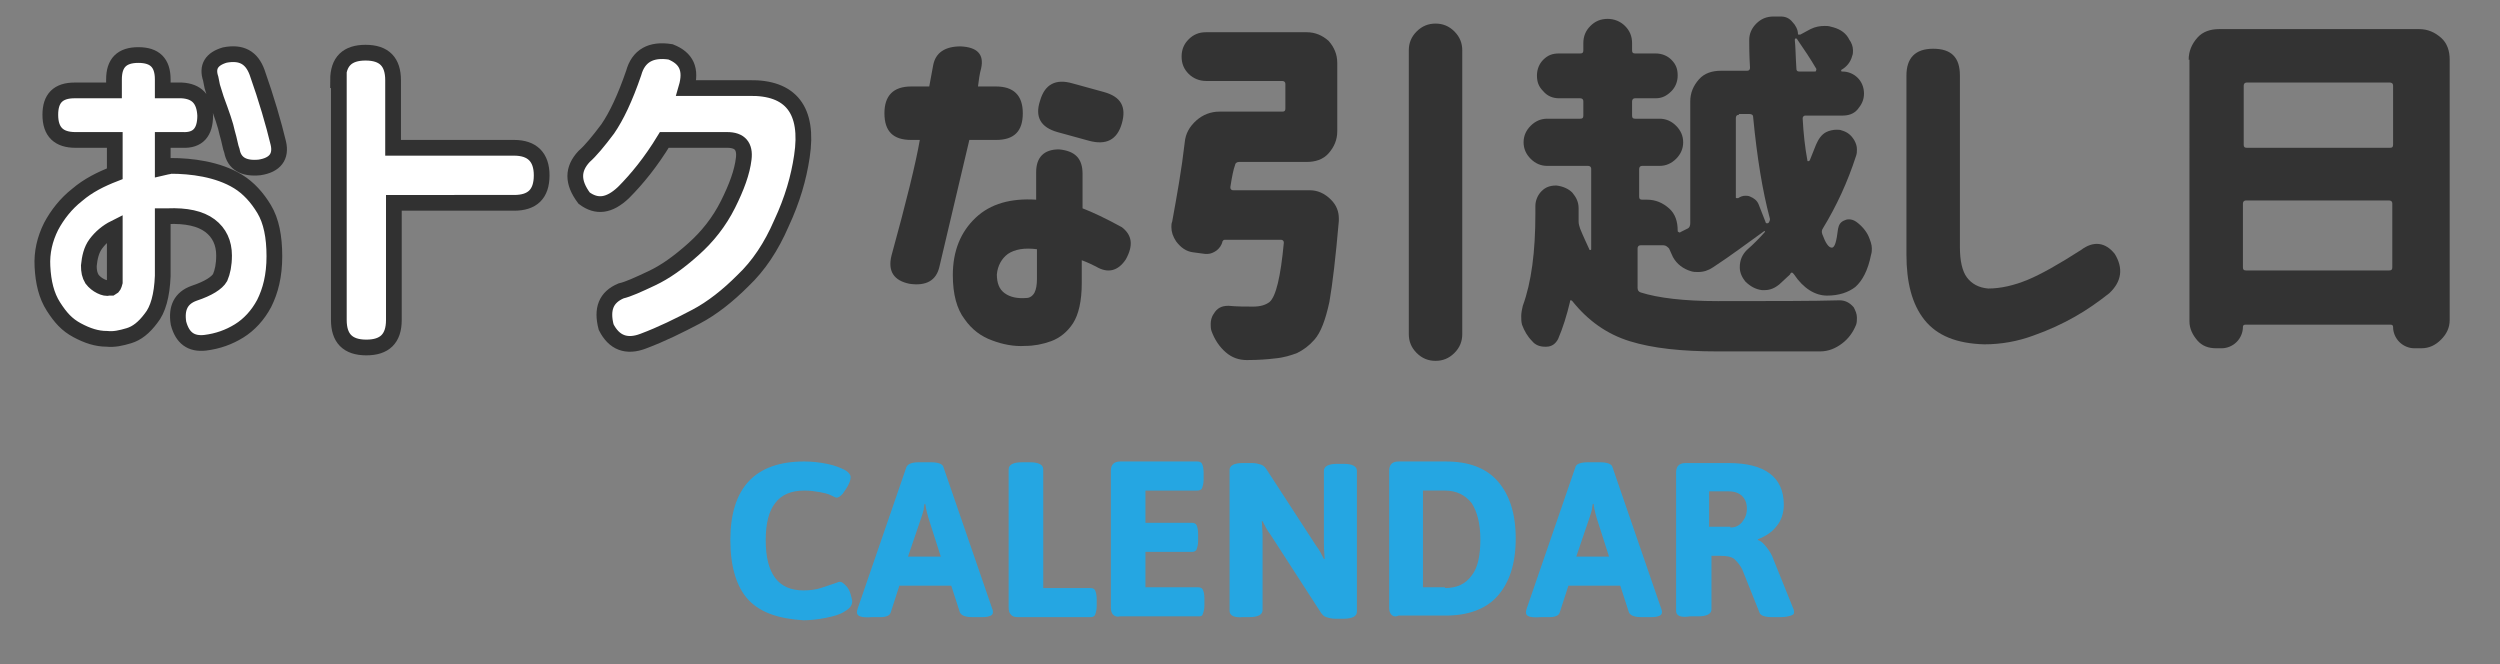 <?xml version="1.0" encoding="utf-8"?>
<!-- Generator: Adobe Illustrator 25.0.0, SVG Export Plug-In . SVG Version: 6.00 Build 0)  -->
<svg version="1.1" id="レイヤー_1" xmlns="http://www.w3.org/2000/svg" xmlns:xlink="http://www.w3.org/1999/xlink" x="0px"
	 y="0px" viewBox="0 0 318 84.5" style="enable-background:new 0 0 318 84.5;" xml:space="preserve">
<rect x="0" y="0" width="318" height="84.5" fill="#808080" stroke="none"/>
<style type="text/css">
	.st0{enable-background:new    ;}
	.st1{fill:#333333;}
	.st2{fill:#FFFFFF;}
	.st3{fill:none;stroke:#313131;stroke-width:2;stroke-linecap:round;}
	.st4{fill:#25A6E2;}
</style>
<g id="グループ_409" transform="translate(-8748 877.5)">
	<g class="st0">
		<path class="st1" d="M8860.5-863.1c0-2.2,1.1-3.4,3.4-3.4h2.3l0.5-2.7c0.3-1.6,1.5-2.4,3.5-2.4c2.1,0.1,3,1,2.6,2.8
			c-0.2,0.7-0.3,1.5-0.4,2.3h2.3c2.2,0,3.4,1.1,3.4,3.4c0,2.3-1.1,3.4-3.4,3.4h-3.4c-2.1,9-3.4,14.3-3.8,16.1
			c-0.4,1.8-1.7,2.5-3.8,2.2c-2-0.4-2.8-1.6-2.3-3.6c1.9-6.9,3.1-11.8,3.6-14.7h-1.1C8861.6-859.7,8860.5-860.8,8860.5-863.1z
			 M8885.7-855.4v4.4c1.3,0.5,3,1.3,5,2.4c1.3,1,1.5,2.3,0.5,4.1c-1,1.5-2.3,1.8-3.8,0.9c-0.4-0.2-1-0.5-1.8-0.8v2.9
			c0,2.3-0.4,4-1.1,5.1s-1.7,1.9-2.8,2.3s-2.2,0.6-3.3,0.6c-1.4,0.1-2.9-0.2-4.2-0.7c-1.4-0.5-2.6-1.4-3.5-2.7
			c-1-1.3-1.5-3.2-1.5-5.6c0-3.1,1-5.5,2.9-7.3c1.9-1.8,4.5-2.5,7.7-2.3v-3.5c0-1.9,1-2.9,2.9-2.9
			C8884.8-858.3,8885.7-857.3,8885.7-855.4z M8878.6-839.6c0.4,0,0.8-0.3,1-0.7c0.2-0.4,0.3-1,0.3-1.7v-3.8c-1.6-0.2-2.8,0-3.7,0.6
			c-0.8,0.6-1.3,1.5-1.4,2.6c0,1.1,0.3,1.9,1,2.4C8876.5-839.7,8877.4-839.5,8878.6-839.6z M8880.3-864.7c0.6-2.1,2-2.8,4.1-2.2
			l4,1.1c2.2,0.6,2.9,1.9,2.3,4c-0.6,2.1-2,2.8-4.2,2.2l-4-1.1C8880.4-861.3,8879.6-862.6,8880.3-864.7z"/>
		<path class="st1" d="M8904.5-853.7c0,0.1,0,0.2,0.1,0.3c0.1,0.1,0.2,0.1,0.3,0.1h9.7c1,0,1.9,0.4,2.7,1.2c0.7,0.7,1,1.5,1,2.4
			c0,0.1,0,0.2,0,0.3c-0.4,4.6-0.8,8-1.2,10.3c-0.5,2.3-1.1,3.9-1.9,4.8c-0.7,0.8-1.4,1.3-2.2,1.7c-0.8,0.3-1.7,0.6-2.9,0.7
			c-0.8,0.1-2,0.2-3.5,0.2h0c-1,0-1.9-0.3-2.7-1c-0.8-0.7-1.4-1.6-1.8-2.7c-0.1-0.3-0.1-0.6-0.1-0.9c0-0.4,0.1-0.9,0.4-1.3
			c0.4-0.7,1-1,1.8-1c0,0,0.1,0,0.1,0c1.1,0.1,2.1,0.1,3.1,0.1c0.9,0,1.6-0.2,2.1-0.6c0.8-0.7,1.4-3.2,1.8-7.5c0-0.1,0-0.2-0.1-0.3
			c-0.1-0.1-0.2-0.1-0.3-0.1h-7.1c-0.2,0-0.2,0.1-0.3,0.2c-0.1,0.5-0.4,0.9-0.8,1.2c-0.3,0.2-0.7,0.4-1.1,0.4c-0.1,0-0.2,0-0.3,0
			l-1.5-0.2c-0.9-0.1-1.6-0.6-2.2-1.4c-0.4-0.6-0.6-1.2-0.6-1.8c0-0.2,0-0.5,0.1-0.7c0.6-3.3,1.2-6.6,1.6-10.1
			c0.1-1.1,0.6-2,1.5-2.8c0.8-0.7,1.8-1.1,2.9-1.1h8c0.3,0,0.4-0.1,0.4-0.4v-3.1c0-0.3-0.2-0.4-0.4-0.4h-9.7c-0.8,0-1.6-0.3-2.2-0.9
			c-0.6-0.6-0.9-1.3-0.9-2.2s0.3-1.6,0.9-2.2c0.6-0.6,1.3-0.9,2.2-0.9h12.8c1.1,0,2,0.4,2.8,1.1c0.7,0.8,1.1,1.7,1.1,2.8v8.7
			c0,1.1-0.4,2-1.1,2.8c-0.7,0.8-1.7,1.1-2.8,1.1h-8.6c-0.3,0-0.5,0.2-0.5,0.4C8904.9-856,8904.7-855,8904.5-853.7z M8927.2-871.1
			c0-0.9,0.3-1.7,1-2.4c0.7-0.7,1.5-1,2.4-1s1.7,0.3,2.4,1c0.7,0.7,1,1.5,1,2.4v36.1c0,0.9-0.3,1.7-1,2.4c-0.7,0.7-1.5,1-2.4,1
			s-1.7-0.3-2.4-1c-0.7-0.7-1-1.5-1-2.4V-871.1z"/>
		<path class="st1" d="M8956.7-846.3c-0.3,0-0.4,0.2-0.4,0.4v5c0,0.3,0.1,0.5,0.4,0.6c2.2,0.7,5.5,1.1,9.8,1.1
			c6.9,0,12.1,0,15.5-0.1h0c0.7,0,1.3,0.3,1.8,0.9c0.2,0.4,0.4,0.8,0.4,1.3c0,0.3,0,0.6-0.1,0.9c-0.4,1-1,1.8-1.8,2.4
			c-0.8,0.6-1.7,1-2.8,1h-13c-4.6,0-8.3-0.4-11.2-1.3c-2.9-0.9-5.3-2.6-7.3-5.1c-0.1-0.1-0.1-0.1-0.2-0.1c-0.1,0-0.1,0.1-0.1,0.2
			c-0.4,1.7-0.9,3.3-1.5,4.7c-0.3,0.6-0.8,1-1.5,1c-0.1,0-0.2,0-0.2,0c-0.6,0-1.2-0.2-1.6-0.7c-0.6-0.6-1-1.3-1.3-2.1
			c-0.1-0.4-0.1-0.7-0.1-1.1c0-0.4,0.1-0.9,0.2-1.3c1.1-3,1.6-6.9,1.6-11.7l0-1c0-0.7,0.3-1.4,0.8-1.9c0.5-0.5,1.1-0.7,1.8-0.7
			c0.1,0,0.1,0,0.1,0c0.8,0.1,1.5,0.4,2,0.9c0.5,0.6,0.8,1.2,0.8,2c0,0.4,0,1,0,1.7c0,0.3,0.1,0.6,0.2,0.9c0.4,1,0.8,1.8,1.2,2.7
			c0,0,0.1,0,0.1,0c0.1,0,0.1-0.1,0.1-0.1V-856c0-0.3-0.2-0.4-0.4-0.4h-5.2c-0.8,0-1.5-0.3-2.1-0.9c-0.6-0.6-0.9-1.3-0.9-2.1
			s0.3-1.5,0.9-2.1c0.6-0.6,1.3-0.9,2.1-0.9h4.2c0.3,0,0.4-0.1,0.4-0.4v-1.8c0-0.3-0.2-0.4-0.4-0.4h-2.7c-0.8,0-1.5-0.3-2-0.9
			c-0.6-0.6-0.8-1.2-0.8-2c0-0.8,0.3-1.5,0.8-2c0.6-0.6,1.2-0.8,2-0.8h2.7c0.3,0,0.4-0.1,0.4-0.4v-0.9c0-0.9,0.3-1.6,0.9-2.2
			c0.6-0.6,1.3-0.9,2.2-0.9c0.8,0,1.6,0.3,2.2,0.9c0.6,0.6,0.9,1.3,0.9,2.2v0.9c0,0.3,0.1,0.4,0.4,0.4h2.6c0.8,0,1.5,0.3,2,0.8
			c0.6,0.6,0.8,1.2,0.8,2c0,0.8-0.3,1.5-0.8,2c-0.6,0.6-1.2,0.9-2,0.9h-2.6c-0.3,0-0.4,0.2-0.4,0.4v1.8c0,0.3,0.1,0.4,0.4,0.4h3.1
			c0.8,0,1.5,0.3,2.1,0.9c0.6,0.6,0.9,1.3,0.9,2.1s-0.3,1.5-0.9,2.1c-0.6,0.6-1.3,0.9-2.1,0.9h-2.2c-0.3,0-0.4,0.2-0.4,0.4v3.5
			c0,0.3,0.1,0.4,0.4,0.4h0.6c1.1,0,2,0.4,2.8,1.1s1.1,1.7,1.1,2.8v0c0,0.1,0,0.2,0.1,0.2c0.1,0.1,0.2,0.1,0.3,0l0.8-0.4
			c0.3-0.1,0.4-0.4,0.4-0.7v-15.5c0-1.1,0.4-2,1.1-2.8s1.7-1.1,2.8-1.1h3.3c0.1,0,0.2,0,0.3-0.1c0.1-0.1,0.1-0.2,0.1-0.3
			c-0.1-1.6-0.1-2.8-0.1-3.5c0-0.8,0.3-1.5,0.9-2.1c0.6-0.6,1.3-0.9,2.2-0.9h0.9c0.6,0,1.1,0.2,1.5,0.7c0.4,0.4,0.7,1,0.7,1.5
			c0,0.1,0,0.1,0.1,0.1c0,0,0.1,0,0.2,0l1.3-0.7c0.6-0.3,1.2-0.4,1.8-0.4c0.3,0,0.5,0,0.8,0.1c0.9,0.2,1.7,0.6,2.2,1.4
			c0,0.1,0.1,0.1,0.1,0.2c0.3,0.4,0.5,0.9,0.5,1.4c0,0.2,0,0.5-0.1,0.7c-0.2,0.8-0.7,1.4-1.4,1.8c0,0,0,0,0,0.1c0,0,0,0.1,0.1,0.1
			h0.1c0.7,0,1.4,0.3,1.9,0.8s0.8,1.2,0.8,2s-0.3,1.4-0.8,2s-1.2,0.8-1.9,0.8h-4.7c-0.1,0-0.2,0-0.3,0.1c-0.1,0.1-0.1,0.2-0.1,0.3
			c0.1,1.9,0.3,3.7,0.6,5.3c0,0.1,0,0.1,0.1,0.1c0.1,0,0.1,0,0.2-0.1c0.3-0.7,0.5-1.3,0.8-2c0.3-0.7,0.7-1.3,1.3-1.6
			c0.4-0.2,0.9-0.3,1.3-0.3c0.2,0,0.5,0,0.7,0.1c0.7,0.2,1.2,0.6,1.6,1.3c0.2,0.4,0.3,0.7,0.3,1.1c0,0.3,0,0.5-0.1,0.8
			c-1.1,3.4-2.5,6.4-4.2,9.2c-0.2,0.3-0.2,0.5-0.1,0.8c0.4,1.1,0.8,1.7,1.2,1.7c0.4,0,0.6-0.8,0.8-2.4c0.1-0.5,0.3-0.9,0.9-1.1
			c0.2-0.1,0.4-0.1,0.5-0.1c0.3,0,0.6,0.1,0.9,0.3c0.7,0.5,1.3,1.2,1.6,1.9c0.2,0.5,0.4,1,0.4,1.5c0,0.2,0,0.5-0.1,0.8
			c-0.4,2-1.1,3.3-2,4.1c-0.9,0.7-2.1,1.1-3.6,1.1s-3-0.9-4.2-2.7c-0.2-0.3-0.4-0.3-0.5,0c-0.5,0.5-1,0.9-1.4,1.3
			c-0.5,0.4-1.1,0.7-1.8,0.7c-0.1,0-0.2,0-0.4,0c-0.8-0.1-1.5-0.5-2.1-1.1c-0.4-0.5-0.7-1.1-0.7-1.8c0-0.9,0.3-1.6,0.9-2.2
			c0.8-0.7,1.6-1.5,2.3-2.3c0,0,0-0.1,0-0.1c0,0,0,0-0.1,0c-2.1,1.5-4.2,3.1-6.5,4.6c-0.6,0.4-1.2,0.6-1.9,0.6c-0.3,0-0.6,0-0.9-0.1
			c-1-0.3-1.8-0.9-2.3-1.8l-0.5-1.1c-0.2-0.2-0.4-0.4-0.7-0.4H8956.7z M8969.2-862.9c-0.3,0-0.4,0.2-0.4,0.4v10.1
			c0,0.1,0,0.1,0.1,0.1c0,0,0.1,0,0.2,0c0.3-0.2,0.6-0.3,0.9-0.3c0.2,0,0.4,0,0.6,0.1c0.5,0.2,0.9,0.5,1.1,1l0.9,2.3
			c0,0.1,0.1,0.1,0.2,0.1c0.1,0,0.1,0,0.2-0.1c0.1-0.2,0.2-0.4,0.1-0.6c-0.9-3.4-1.6-7.6-2.1-12.8c0-0.3-0.2-0.4-0.5-0.4H8969.2z
			 M8976.5-868.8c0,0.3,0.1,0.4,0.4,0.4h1.9c0.1,0,0.2,0,0.2-0.1s0.1-0.2,0-0.3c-0.7-1.2-1.5-2.4-2.4-3.7c0-0.1-0.1-0.1-0.2-0.1
			c-0.1,0-0.1,0.1-0.1,0.2C8976.4-871.5,8976.4-870.3,8976.5-868.8z"/>
		<path class="st1" d="M8997.3-846.1c0,1.8,0.3,3.1,0.9,3.9c0.6,0.8,1.5,1.3,2.7,1.4c1.6,0,3.3-0.4,5-1.1s4-2,6.8-3.8
			c1.6-1.2,3.1-1,4.3,0.5c1.1,1.8,0.9,3.5-0.7,5c-1.4,1.1-2.8,2.1-4.4,3c-1.6,0.9-3.3,1.7-5.3,2.4c-1.9,0.7-4,1.1-6.2,1.1
			c-3.5-0.1-6-1.1-7.6-3.1c-1.6-2-2.3-4.8-2.3-8.3v-22.8c0-2.2,1.1-3.4,3.4-3.4s3.4,1.1,3.4,3.4V-846.1z"/>
		<path class="st1" d="M9026.4-869.9c0-1.1,0.4-2,1.1-2.8s1.7-1.1,2.8-1.1h25.4c1.1,0,2,0.4,2.8,1.1s1.1,1.7,1.1,2.8v33.1
			c0,1-0.4,1.8-1.1,2.5c-0.7,0.7-1.5,1.1-2.5,1.1h-0.9c-0.7,0-1.4-0.3-1.9-0.8s-0.8-1.2-0.8-1.9c0-0.2-0.1-0.3-0.3-0.3h-18.5
			c-0.2,0-0.3,0.1-0.3,0.3c0,0.7-0.3,1.4-0.8,1.9s-1.2,0.8-1.9,0.8h-0.7c-1,0-1.8-0.3-2.4-1s-1-1.5-1-2.4V-869.9z M9052.4-866.6
			c0-0.3-0.2-0.4-0.4-0.4h-18.2c-0.3,0-0.4,0.2-0.4,0.4v7.5c0,0.3,0.1,0.4,0.4,0.4h18.2c0.3,0,0.4-0.1,0.4-0.4V-866.6z
			 M9033.3-843.5c0,0.3,0.1,0.4,0.4,0.4h18.2c0.3,0,0.4-0.1,0.4-0.4v-8.1c0-0.3-0.2-0.4-0.4-0.4h-18.2c-0.3,0-0.4,0.2-0.4,0.4
			V-843.5z"/>
	</g>
	<g transform="matrix(1, 0, 0, 1, 8748, -877.5)">
		<g class="st0">
			<path class="st2" d="M6.4,14.6c0-2.1,1-3.1,3.1-3.1h5v-1.4c0-2.1,1-3.1,3.1-3.1c2.1,0,3.1,1,3.1,3.1v1.4h2.4
				c1.9,0.1,2.9,1.1,3,3.2c0,2.1-0.9,3.2-2.9,3.1h-2.5v3.5c0.4-0.1,0.7-0.1,1-0.2c1.3,0,2.8,0.1,4.3,0.4c1.5,0.3,3,0.8,4.3,1.6
				c1.3,0.8,2.4,2,3.3,3.5s1.3,3.5,1.3,6c0,2.5-0.5,4.4-1.3,6c-0.8,1.5-1.9,2.7-3.2,3.5s-2.7,1.3-4.3,1.5c-1.8,0.2-2.9-0.6-3.4-2.5
				c-0.3-1.9,0.3-3.2,2-3.8c1.8-0.6,2.9-1.3,3.3-2c0.3-0.7,0.5-1.6,0.5-2.8c0-1.6-0.6-2.9-1.8-3.8c-1.2-0.9-3-1.3-5.4-1.2
				c-0.1,0-0.2,0-0.3,0s-0.2,0-0.3,0v7.6c-0.1,2.5-0.6,4.3-1.5,5.4c-0.9,1.2-1.8,1.9-2.8,2.2c-1,0.3-1.9,0.5-2.8,0.4
				c-1.3,0-2.5-0.4-3.8-1.1S7.7,40.4,6.8,39c-0.9-1.4-1.3-3.1-1.4-5.1c-0.1-1.8,0.3-3.5,1.1-5.1c0.8-1.5,1.9-2.9,3.3-4
				c1.4-1.2,3-2,4.8-2.7v-4.3h-5C7.5,17.8,6.4,16.8,6.4,14.6L6.4,14.6z M14.6,35.9V29c-1,0.5-1.8,1.2-2.4,2s-0.8,1.8-0.9,2.8
				c0,0.7,0.1,1.2,0.4,1.7c0.3,0.4,0.7,0.7,1.1,0.9c0.4,0.2,0.8,0.3,1.1,0.2c0,0,0.1,0,0.3,0C14.4,36.5,14.5,36.3,14.6,35.9z M27,11
				l-0.2-1c-0.5-1.5,0.1-2.5,1.8-3c2.1-0.4,3.4,0.3,4.1,2.2c1.2,3.4,2.1,6.5,2.7,9c0.4,1.7-0.4,2.8-2.4,3.1c-2,0.2-3.2-0.5-3.5-2.1
				c-0.2-0.5-0.3-1.3-0.6-2.3c-0.2-1-0.7-2.4-1.4-4.3L27,11z"/>
			<path class="st2" d="M43,10.2c0-2.4,1.2-3.5,3.5-3.5c2.4,0,3.5,1.2,3.5,3.5v8.6h15.4c2.3,0,3.5,1.2,3.5,3.5
				c0,2.4-1.2,3.5-3.5,3.5H50.1v14.9c0,2.4-1.2,3.5-3.5,3.5c-2.4,0-3.5-1.2-3.5-3.5V10.2z"/>
			<path class="st2" d="M87.3,11.2h8c5.3-0.1,7.6,2.8,6.7,8.7c-0.4,2.7-1.2,5.5-2.6,8.5c-1.3,3-2.9,5.4-4.9,7.3
				c-1.9,1.9-3.9,3.5-6,4.6s-4.3,2.2-6.7,3.1c-2.1,0.8-3.7,0.2-4.7-1.8c-0.6-2.3,0-3.8,1.9-4.6c0.9-0.2,2.2-0.8,3.9-1.6
				c1.7-0.8,3.4-2,5.3-3.7c1.8-1.6,3.3-3.5,4.4-5.7s1.8-4.1,2-5.8c0.2-1.6-0.5-2.4-2.1-2.4h-8c-1.7,2.8-3.5,5-5.2,6.7
				c-1.8,1.7-3.4,1.9-5,0.7c-1.5-2-1.5-3.7,0-5.3c0.8-0.7,1.8-1.9,3-3.5c1.1-1.6,2.2-3.9,3.3-7.1c0.6-2.2,2.2-3.1,4.7-2.7
				C87.3,7.4,88,8.8,87.3,11.2z"/>
		</g>
		<g class="st0">
			<path class="st3" d="M6.4,14.6c0-2.1,1-3.1,3.1-3.1h5v-1.4c0-2.1,1-3.1,3.1-3.1c2.1,0,3.1,1,3.1,3.1v1.4h2.4
				c1.9,0.1,2.9,1.1,3,3.2c0,2.1-0.9,3.2-2.9,3.1h-2.5v3.5c0.4-0.1,0.7-0.1,1-0.2c1.3,0,2.8,0.1,4.3,0.4c1.5,0.3,3,0.8,4.3,1.6
				c1.3,0.8,2.4,2,3.3,3.5s1.3,3.5,1.3,6c0,2.5-0.5,4.4-1.3,6c-0.8,1.5-1.9,2.7-3.2,3.5s-2.7,1.3-4.3,1.5c-1.8,0.2-2.9-0.6-3.4-2.5
				c-0.3-1.9,0.3-3.2,2-3.8c1.8-0.6,2.9-1.3,3.3-2c0.3-0.7,0.5-1.6,0.5-2.8c0-1.6-0.6-2.9-1.8-3.8c-1.2-0.9-3-1.3-5.4-1.2
				c-0.1,0-0.2,0-0.3,0s-0.2,0-0.3,0v7.6c-0.1,2.5-0.6,4.3-1.5,5.4c-0.9,1.2-1.8,1.9-2.8,2.2c-1,0.3-1.9,0.5-2.8,0.4
				c-1.3,0-2.5-0.4-3.8-1.1S7.7,40.4,6.8,39c-0.9-1.4-1.3-3.1-1.4-5.1c-0.1-1.8,0.3-3.5,1.1-5.1c0.8-1.5,1.9-2.9,3.3-4
				c1.4-1.2,3-2,4.8-2.7v-4.3h-5C7.5,17.8,6.4,16.8,6.4,14.6L6.4,14.6z M14.6,35.9V29c-1,0.5-1.8,1.2-2.4,2s-0.8,1.8-0.9,2.8
				c0,0.7,0.1,1.2,0.4,1.7c0.3,0.4,0.7,0.7,1.1,0.9c0.4,0.2,0.8,0.3,1.1,0.2c0,0,0.1,0,0.3,0C14.4,36.5,14.5,36.3,14.6,35.9z M27,11
				l-0.2-1c-0.5-1.5,0.1-2.5,1.8-3c2.1-0.4,3.4,0.3,4.1,2.2c1.2,3.4,2.1,6.5,2.7,9c0.4,1.7-0.4,2.8-2.4,3.1c-2,0.2-3.2-0.5-3.5-2.1
				c-0.2-0.5-0.3-1.3-0.6-2.3c-0.2-1-0.7-2.4-1.4-4.3L27,11z"/>
			<path class="st3" d="M43,10.2c0-2.4,1.2-3.5,3.5-3.5c2.4,0,3.5,1.2,3.5,3.5v8.6h15.4c2.3,0,3.5,1.2,3.5,3.5
				c0,2.4-1.2,3.5-3.5,3.5H50.1v14.9c0,2.4-1.2,3.5-3.5,3.5c-2.4,0-3.5-1.2-3.5-3.5V10.2z"/>
			<path class="st3" d="M87.3,11.2h8c5.3-0.1,7.6,2.8,6.7,8.7c-0.4,2.7-1.2,5.5-2.6,8.5c-1.3,3-2.9,5.4-4.9,7.3
				c-1.9,1.9-3.9,3.5-6,4.6s-4.3,2.2-6.7,3.1c-2.1,0.8-3.7,0.2-4.7-1.8c-0.6-2.3,0-3.8,1.9-4.6c0.9-0.2,2.2-0.8,3.9-1.6
				c1.7-0.8,3.4-2,5.3-3.7c1.8-1.6,3.3-3.5,4.4-5.7s1.8-4.1,2-5.8c0.2-1.6-0.5-2.4-2.1-2.4h-8c-1.7,2.8-3.5,5-5.2,6.7
				c-1.8,1.7-3.4,1.9-5,0.7c-1.5-2-1.5-3.7,0-5.3c0.8-0.7,1.8-1.9,3-3.5c1.1-1.6,2.2-3.9,3.3-7.1c0.6-2.2,2.2-3.1,4.7-2.7
				C87.3,7.4,88,8.8,87.3,11.2z"/>
		</g>
	</g>
	<g class="st0">
		<path class="st4" d="M8843.2-801.2c-1.5-1.6-2.3-4.2-2.3-7.6c0-6.6,3.1-10,9.4-10c0.9,0,1.9,0.1,2.9,0.3c1,0.2,1.7,0.5,2.3,0.8
			c0.5,0.3,0.7,0.6,0.7,0.9c0,0.3-0.1,0.6-0.3,1s-0.5,0.8-0.7,1.1c-0.3,0.3-0.5,0.5-0.8,0.5c-0.1,0-0.3-0.1-0.7-0.3
			c-0.4-0.2-0.9-0.3-1.4-0.4c-0.6-0.1-1.2-0.2-2-0.2c-1.6,0-2.9,0.5-3.7,1.6c-0.8,1-1.2,2.6-1.2,4.7c0,4.3,1.6,6.4,4.8,6.4
			c0.8,0,1.6-0.1,2.2-0.3c0.6-0.2,1.2-0.4,1.8-0.6c0.3-0.1,0.5-0.2,0.6-0.2c0.3,0,0.5,0.2,0.8,0.5s0.5,0.7,0.6,1.1s0.2,0.7,0.2,0.9
			c0,0.5-0.3,0.9-1,1.3c-0.6,0.4-1.4,0.6-2.4,0.8s-2,0.3-2.8,0.3C8847-798.8,8844.7-799.6,8843.2-801.2z"/>
		<path class="st4" d="M8857-799.6c0-0.1,0-0.2,0.1-0.5l6.2-18c0.2-0.4,0.7-0.6,1.6-0.6h1.5c0.9,0,1.5,0.2,1.6,0.6l6.2,18
			c0.1,0.2,0.1,0.4,0.1,0.5c0,0.4-0.5,0.6-1.4,0.6h-1.2c-0.9,0-1.4-0.2-1.6-0.6l-1.1-3.4h-6.6l-1.1,3.4c-0.1,0.4-0.6,0.6-1.3,0.6
			h-1.1C8857.6-798.9,8857-799.1,8857-799.6z M8867.7-806.6l-1.6-5c-0.1-0.4-0.3-1-0.4-1.8h-0.1c0,0.1-0.1,0.4-0.1,0.7
			c-0.1,0.4-0.2,0.7-0.3,1l-1.7,5H8867.7z"/>
		<path class="st4" d="M8876.6-799.3c-0.2-0.2-0.3-0.5-0.3-0.9v-17.6c0-0.6,0.6-0.9,1.7-0.9h1c1.1,0,1.7,0.3,1.7,0.9v15.1h6
			c0.3,0,0.5,0.1,0.6,0.3c0.1,0.2,0.2,0.6,0.2,1.1v0.9c0,0.5-0.1,0.8-0.2,1.1c-0.1,0.2-0.3,0.3-0.6,0.3h-9.2
			C8877-799,8876.8-799.1,8876.6-799.3z"/>
		<path class="st4" d="M8889.6-799.3c-0.2-0.2-0.3-0.5-0.3-0.9v-17.4c0-0.4,0.1-0.7,0.3-0.9c0.2-0.2,0.5-0.3,0.9-0.3h9.8
			c0.3,0,0.5,0.1,0.6,0.3c0.1,0.2,0.2,0.6,0.2,1.1v0.9c0,0.5-0.1,0.8-0.2,1.1c-0.1,0.2-0.3,0.3-0.6,0.3h-6.6v4.1h5.9
			c0.3,0,0.5,0.1,0.6,0.3c0.1,0.2,0.2,0.6,0.2,1.1v0.9c0,0.5-0.1,0.8-0.2,1.1c-0.1,0.2-0.3,0.3-0.6,0.3h-5.9v4.5h6.7
			c0.3,0,0.5,0.1,0.6,0.3s0.2,0.6,0.2,1.1v0.9c0,0.5-0.1,0.8-0.2,1.1s-0.3,0.3-0.6,0.3h-9.9C8890.1-799,8889.8-799.1,8889.6-799.3z"
			/>
		<path class="st4" d="M8904.4-799.8v-17.9c0-0.6,0.6-0.9,1.7-0.9h1.2c0.4,0,0.8,0.1,1.1,0.2s0.5,0.3,0.7,0.6l6.3,9.7
			c0.4,0.5,0.7,1.1,1,1.7l0.1,0c0-0.4-0.1-1.1-0.1-1.9v-9.3c0-0.6,0.6-0.9,1.7-0.9h0.8c1.1,0,1.7,0.3,1.7,0.9v17.9
			c0,0.6-0.6,0.9-1.7,0.9h-1.1c-0.4,0-0.8-0.1-1.1-0.2c-0.3-0.1-0.5-0.3-0.7-0.6l-6.4-9.9c-0.4-0.5-0.7-1.1-1-1.7l-0.1,0
			c0,0.4,0.1,1.1,0.1,1.9v9.4c0,0.6-0.6,0.9-1.7,0.9h-0.8C8905-798.9,8904.4-799.2,8904.4-799.8z"/>
		<path class="st4" d="M8925-799.3c-0.2-0.2-0.3-0.5-0.3-0.9v-17.4c0-0.4,0.1-0.7,0.3-0.9c0.2-0.2,0.5-0.3,0.9-0.3h6
			c2.9,0,5.1,0.8,6.6,2.5c1.5,1.7,2.3,4.1,2.3,7.3s-0.8,5.6-2.3,7.3s-3.8,2.5-6.6,2.5h-6C8925.5-799,8925.2-799.1,8925-799.3z
			 M8931.8-802.7c1.5,0,2.6-0.5,3.4-1.6c0.8-1,1.1-2.6,1.1-4.6s-0.4-3.5-1.1-4.6c-0.8-1-1.9-1.6-3.4-1.6h-2.8v12.3H8931.8z"/>
		<path class="st4" d="M8942.1-799.6c0-0.1,0-0.2,0.1-0.5l6.2-18c0.1-0.4,0.7-0.6,1.6-0.6h1.5c0.9,0,1.5,0.2,1.6,0.6l6.2,18
			c0.1,0.2,0.1,0.4,0.1,0.5c0,0.4-0.5,0.6-1.4,0.6h-1.2c-0.9,0-1.4-0.2-1.6-0.6l-1.1-3.4h-6.6l-1.1,3.4c-0.1,0.4-0.6,0.6-1.3,0.6
			h-1.1C8942.6-798.9,8942.1-799.1,8942.1-799.6z M8952.7-806.6l-1.6-5c-0.1-0.4-0.3-1-0.4-1.8h-0.1c0,0.1-0.1,0.4-0.1,0.7
			c-0.1,0.4-0.2,0.7-0.3,1l-1.7,5H8952.7z"/>
		<path class="st4" d="M8961.2-799.8v-17.6c0-0.4,0.1-0.7,0.3-0.9c0.2-0.2,0.5-0.3,0.9-0.3h5.5c4.6,0,7,1.8,7,5.3c0,1-0.3,2-0.9,2.7
			c-0.6,0.8-1.4,1.3-2.4,1.7v0.1c0.4,0.1,0.7,0.4,1.1,0.9c0.4,0.5,0.7,1,0.9,1.6l2.5,6.2c0.1,0.2,0.1,0.4,0.1,0.5
			c0,0.2-0.1,0.3-0.4,0.4c-0.3,0.1-0.7,0.2-1.3,0.2h-1.1c-0.9,0-1.5-0.2-1.6-0.6l-2.2-5.5c-0.3-0.6-0.7-1-1-1.3
			c-0.4-0.3-1-0.4-1.8-0.4h-1.1v6.8c0,0.6-0.6,0.9-1.7,0.9h-1C8961.7-798.9,8961.2-799.2,8961.2-799.8z M8968.1-810.4
			c0.6,0,1.1-0.2,1.5-0.7s0.6-1,0.6-1.7c0-0.7-0.2-1.2-0.6-1.6c-0.4-0.4-1-0.6-1.7-0.6h-2.5v4.5H8968.1z"/>
	</g>
</g>
</svg>
